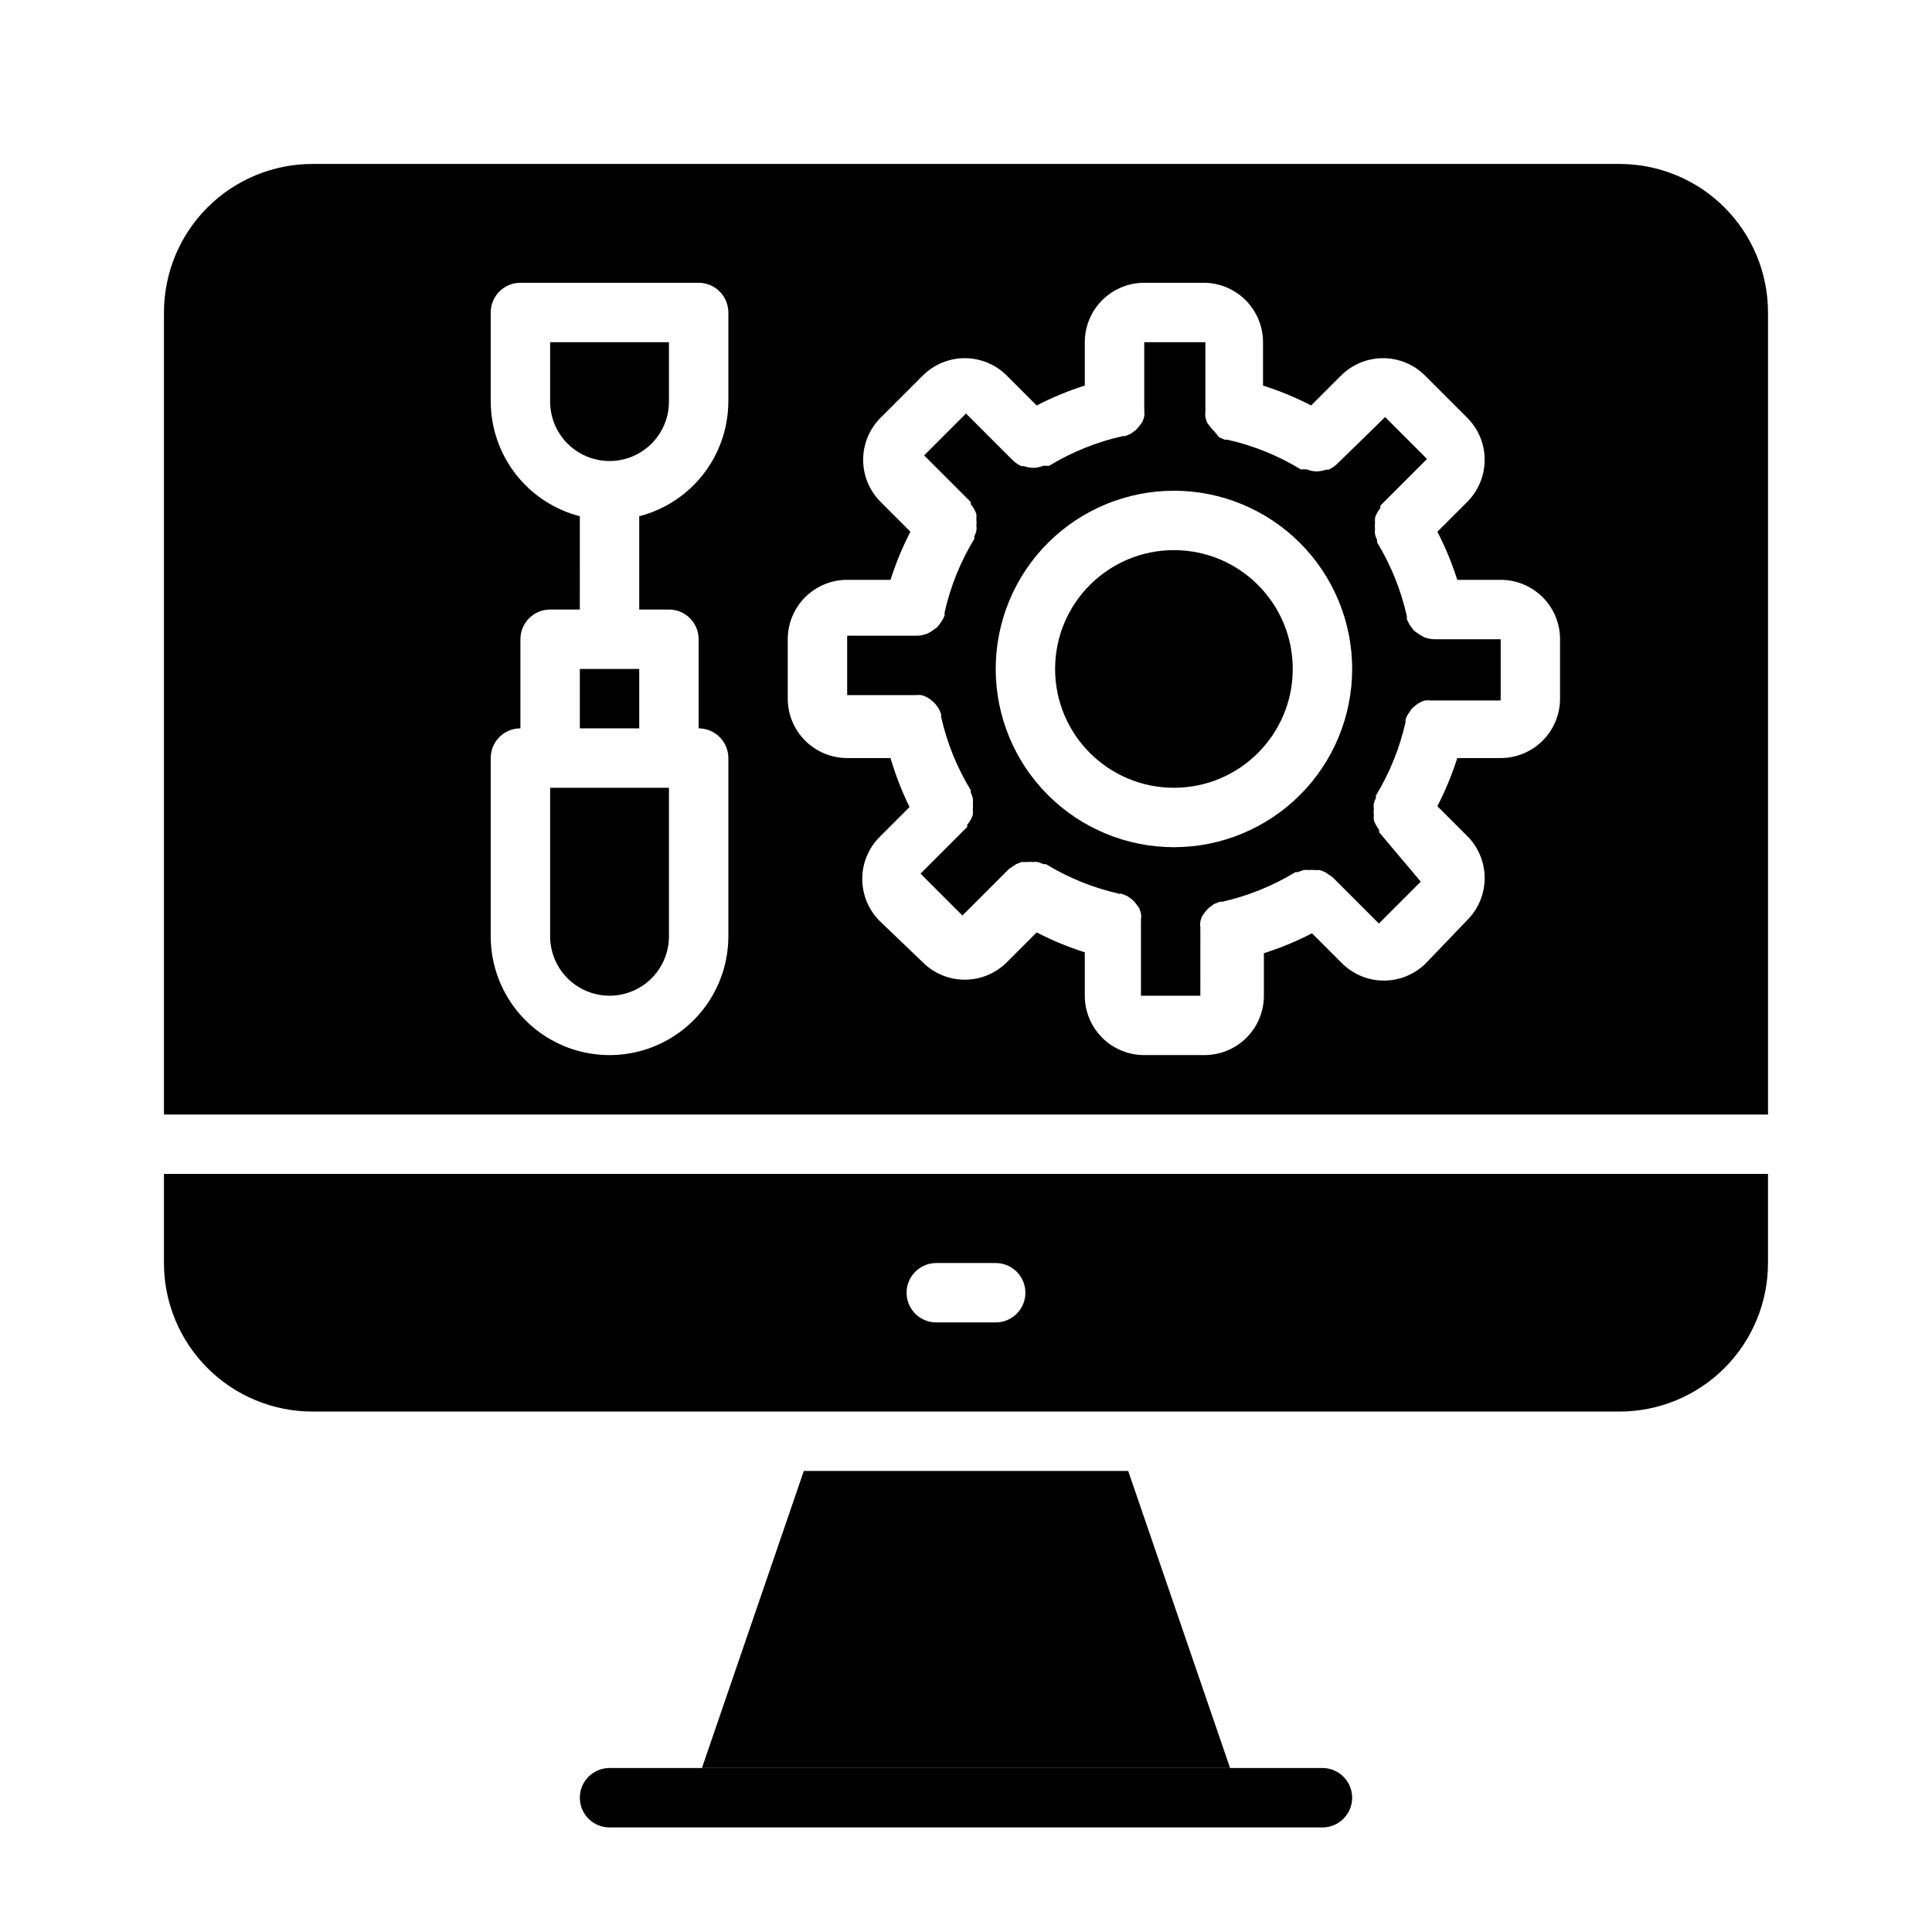 <?xml version="1.0" encoding="UTF-8"?>
<!-- Uploaded to: ICON Repo, www.svgrepo.com, Generator: ICON Repo Mixer Tools -->
<svg fill="#000000" width="800px" height="800px" version="1.1" viewBox="144 144 512 512" xmlns="http://www.w3.org/2000/svg">
 <g>
  <path d="m494.46 628.29h-188.93c-4.348 0-7.871-3.527-7.871-7.875 0-4.348 3.523-7.871 7.871-7.871h188.93c4.348 0 7.875 3.523 7.875 7.871 0 4.348-3.527 7.875-7.875 7.875z"/>
  <path d="m469.98 612.54h-139.96l27-78.719h85.965z"/>
  <path d="m187.45 455.1v23.617c0 10.438 4.148 20.449 11.527 27.832 7.383 7.383 17.395 11.527 27.832 11.527h346.37c10.438 0 20.449-4.144 27.832-11.527 7.379-7.383 11.527-17.395 11.527-27.832v-23.617zm220.42 39.359h-15.746c-4.348 0-7.871-3.523-7.871-7.871s3.523-7.871 7.871-7.871h15.746c4.348 0 7.871 3.523 7.871 7.871s-3.523 7.871-7.871 7.871z"/>
  <path d="m573.18 187.45h-346.37c-10.438 0-20.449 4.148-27.832 11.527-7.379 7.383-11.527 17.395-11.527 27.832v212.55h425.09v-212.55c0-10.438-4.148-20.449-11.527-27.832-7.383-7.379-17.395-11.527-27.832-11.527zm-236.16 62.977c-0.023 6.965-2.356 13.723-6.625 19.223-4.273 5.496-10.25 9.422-16.992 11.164v24.719h7.871c2.09 0 4.09 0.828 5.566 2.305 1.477 1.477 2.305 3.481 2.305 5.566v23.617c2.09 0 4.094 0.828 5.566 2.305 1.477 1.477 2.309 3.477 2.309 5.566v47.23c0 11.25-6.004 21.645-15.746 27.27-9.742 5.625-21.746 5.625-31.488 0-9.742-5.625-15.742-16.02-15.742-27.27v-47.23c0-4.348 3.523-7.871 7.871-7.871v-23.617c0-4.348 3.523-7.871 7.871-7.871h7.871l0.004-24.719c-6.742-1.742-12.719-5.668-16.992-11.164-4.273-5.5-6.602-12.258-6.625-19.223v-23.617c0-4.348 3.523-7.871 7.871-7.871h47.23c2.09 0 4.094 0.828 5.566 2.305 1.477 1.477 2.309 3.481 2.309 5.566zm220.41 78.719c0 4.176-1.656 8.184-4.609 11.133-2.953 2.953-6.957 4.613-11.133 4.613h-11.492c-1.398 4.391-3.164 8.656-5.277 12.754l7.871 7.871h0.004c2.981 2.957 4.656 6.981 4.656 11.18 0 4.195-1.676 8.219-4.656 11.176l-10.863 11.336c-2.957 2.981-6.981 4.656-11.18 4.656-4.199 0-8.223-1.676-11.18-4.656l-7.871-7.871c-4.094 2.113-8.359 3.879-12.754 5.273v11.258c0 4.176-1.656 8.18-4.609 11.133s-6.957 4.609-11.133 4.609h-15.98c-4.176 0-8.18-1.656-11.133-4.609s-4.609-6.957-4.609-11.133v-11.492c-4.394-1.398-8.66-3.164-12.754-5.277l-7.871 7.871v0.004c-2.957 2.981-6.981 4.656-11.18 4.656-4.199 0-8.223-1.676-11.18-4.656l-11.336-10.863c-2.981-2.957-4.656-6.981-4.656-11.18 0-4.199 1.676-8.223 4.656-11.18l7.871-7.871h0.004c-2.047-4.18-3.731-8.523-5.039-12.988h-11.492c-4.176 0-8.18-1.66-11.133-4.613-2.953-2.949-4.613-6.957-4.613-11.133v-15.742c0-4.176 1.66-8.18 4.613-11.133 2.953-2.953 6.957-4.609 11.133-4.609h11.492c1.395-4.394 3.16-8.66 5.273-12.754l-7.871-7.871c-2.981-2.957-4.656-6.981-4.656-11.18s1.676-8.223 4.656-11.18l11.098-11.098c2.957-2.981 6.981-4.656 11.18-4.656 4.199 0 8.223 1.676 11.18 4.656l7.871 7.871c4.094-2.113 8.359-3.879 12.754-5.273v-11.492c0-4.176 1.656-8.18 4.609-11.133 2.953-2.953 6.957-4.613 11.133-4.613h15.746c4.172 0 8.18 1.66 11.133 4.613 2.949 2.953 4.609 6.957 4.609 11.133v11.492c4.391 1.395 8.656 3.16 12.754 5.273l7.871-7.871c2.957-2.981 6.981-4.656 11.18-4.656 4.195 0 8.219 1.676 11.176 4.656l11.098 11.098h0.004c2.981 2.957 4.656 6.981 4.656 11.18s-1.676 8.223-4.656 11.18l-7.871 7.871h-0.004c2.113 4.094 3.879 8.359 5.277 12.754h11.492c4.176 0 8.18 1.656 11.133 4.609 2.953 2.953 4.609 6.957 4.609 11.133z"/>
  <path d="m321.28 234.69v15.742c0 5.625-3 10.824-7.871 13.637s-10.871 2.812-15.742 0c-4.875-2.812-7.875-8.012-7.875-13.637v-15.742z"/>
  <path d="m297.66 321.28h15.742v15.742h-15.742z"/>
  <path d="m321.28 352.77v39.359c0 5.625-3 10.824-7.871 13.637s-10.871 2.812-15.742 0c-4.875-2.812-7.875-8.012-7.875-13.637v-39.359z"/>
  <path d="m524.22 313.41c-0.969-0.008-1.93-0.195-2.832-0.551l-0.867-0.473-1.496-1.023c-0.301-0.25-0.566-0.539-0.789-0.867-0.348-0.445-0.664-0.918-0.941-1.414l-0.473-1.023v-0.789c-1.543-6.894-4.199-13.488-7.871-19.523 0.02-0.207 0.02-0.418 0-0.629-0.234-0.48-0.418-0.98-0.555-1.496-0.074-0.469-0.074-0.945 0-1.418-0.078-0.492-0.078-1 0-1.492-0.027-0.5-0.027-1 0-1.496 0.137-0.441 0.32-0.863 0.555-1.262 0.242-0.473 0.531-0.922 0.863-1.336-0.016-0.211-0.016-0.422 0-0.633l12.359-12.359-11.098-11.098-12.676 12.359c-0.668 0.645-1.441 1.18-2.281 1.574h-0.633c-0.836 0.285-1.711 0.445-2.598 0.473-0.891-0.023-1.77-0.211-2.598-0.551h-1.574c-6.031-3.672-12.629-6.332-19.52-7.871-0.211 0.043-0.426 0.043-0.633 0l-1.496-0.629-1.258-1.578c-0.383-0.328-0.723-0.695-1.023-1.102l-0.867-1.18c-0.191-0.461-0.348-0.934-0.473-1.418-0.078-0.52-0.078-1.051 0-1.574-0.035-0.207-0.035-0.422 0-0.629v-17.711h-16.215v17.477-0.004c0.035 0.211 0.035 0.422 0 0.633 0.082 0.52 0.082 1.051 0 1.574-0.121 0.48-0.281 0.957-0.473 1.414l-0.867 1.18v0.004c-0.297 0.402-0.641 0.773-1.023 1.102l-1.18 0.867-1.496 0.629c-0.207 0.043-0.422 0.043-0.629 0-6.894 1.539-13.488 4.199-19.523 7.871h-1.574c-0.824 0.34-1.703 0.527-2.598 0.551-0.883-0.027-1.758-0.188-2.598-0.473h-0.629c-0.844-0.395-1.613-0.926-2.281-1.574l-12.359-12.359-11.098 11.098 12.359 12.359-0.004 0.004c0.043 0.207 0.043 0.422 0 0.629 0.383 0.395 0.703 0.844 0.945 1.336 0.23 0.398 0.414 0.82 0.551 1.262 0.027 0.496 0.027 0.996 0 1.496 0.078 0.496 0.078 1 0 1.496 0.074 0.469 0.074 0.945 0 1.414-0.137 0.516-0.32 1.016-0.551 1.496-0.02 0.211-0.02 0.422 0 0.629-3.672 6.035-6.332 12.633-7.871 19.523v0.789l-0.473 1.023-0.945 1.418c-0.219 0.324-0.484 0.613-0.789 0.863l-1.496 1.023-0.867 0.473h0.004c-0.902 0.355-1.863 0.543-2.836 0.551h-18.418v15.742h18.184v0.004c0.496-0.066 1-0.066 1.496 0 0.496 0.113 0.973 0.297 1.418 0.551 0.426 0.207 0.824 0.469 1.18 0.785 0.402 0.301 0.773 0.645 1.102 1.023l0.867 1.18v0.004c0.254 0.477 0.465 0.977 0.629 1.492 0.043 0.211 0.043 0.422 0 0.633 1.539 6.891 4.199 13.488 7.871 19.52-0.02 0.211-0.02 0.422 0 0.633 0.23 0.48 0.414 0.98 0.551 1.496 0.074 0.469 0.074 0.945 0 1.414 0.078 0.496 0.078 1 0 1.496 0.031 0.5 0.031 1 0 1.496-0.137 0.441-0.32 0.863-0.551 1.258-0.242 0.496-0.562 0.945-0.945 1.34 0.043 0.207 0.043 0.422 0 0.629l-12.359 12.359 11.098 11.098 12.359-12.359 0.629-0.395 1.258-0.867 1.418-0.551h1.418l0.004 0.004c0.496-0.078 1-0.078 1.496 0 0.469-0.074 0.945-0.074 1.414 0l1.496 0.551h0.633c6.031 3.672 12.629 6.332 19.52 7.875 0.211-0.047 0.422-0.047 0.633 0l1.496 0.629 1.18 0.867v-0.004c0.379 0.332 0.723 0.699 1.023 1.105l0.867 1.18h-0.004c0.195 0.461 0.352 0.934 0.473 1.418 0.082 0.52 0.082 1.051 0 1.574 0.035 0.207 0.035 0.422 0 0.629v19.602h15.742l0.004-17.477c-0.035-0.207-0.035-0.422 0-0.629-0.082-0.523-0.082-1.055 0-1.574 0.121-0.484 0.277-0.957 0.473-1.418l0.867-1.18h-0.004c0.301-0.406 0.645-0.773 1.023-1.102l1.18-0.867 1.496-0.629h0.004c0.207-0.047 0.422-0.047 0.629 0 6.894-1.543 13.488-4.203 19.523-7.875h0.629l1.496-0.551c0.469-0.074 0.945-0.074 1.414 0 0.496-0.078 1.004-0.078 1.496 0h1.418l1.418 0.551 1.258 0.867 0.629 0.395 12.359 12.359 11.098-11.098-11.016-13.07c-0.016-0.211-0.016-0.422 0-0.629-0.336-0.418-0.625-0.863-0.867-1.34-0.23-0.398-0.418-0.82-0.551-1.258-0.031-0.5-0.031-1 0-1.496-0.078-0.496-0.078-1 0-1.496-0.074-0.469-0.074-0.949 0-1.418 0.137-0.516 0.32-1.016 0.551-1.496 0.02-0.207 0.02-0.418 0-0.629 3.672-6.035 6.332-12.629 7.871-19.523-0.043-0.207-0.043-0.422 0-0.629 0.156-0.531 0.395-1.039 0.711-1.496l0.789-1.18h-0.004c0.328-0.383 0.699-0.723 1.102-1.023 0.355-0.316 0.754-0.582 1.18-0.789 0.445-0.25 0.922-0.434 1.418-0.551 0.496-0.066 1-0.066 1.496 0h18.5v-16.215zm-69.117 55.105c-12.527 0-24.539-4.977-33.398-13.836-8.855-8.855-13.832-20.871-13.832-33.398s4.977-24.539 13.832-33.398c8.859-8.855 20.871-13.832 33.398-13.832 12.527 0 24.543 4.977 33.398 13.832 8.859 8.859 13.836 20.871 13.836 33.398s-4.977 24.543-13.836 33.398c-8.855 8.859-20.871 13.836-33.398 13.836z"/>
  <path d="m486.59 321.28c0 17.391-14.098 31.488-31.488 31.488-17.391 0-31.488-14.098-31.488-31.488s14.098-31.488 31.488-31.488c17.391 0 31.488 14.098 31.488 31.488"/>
 </g>
</svg>